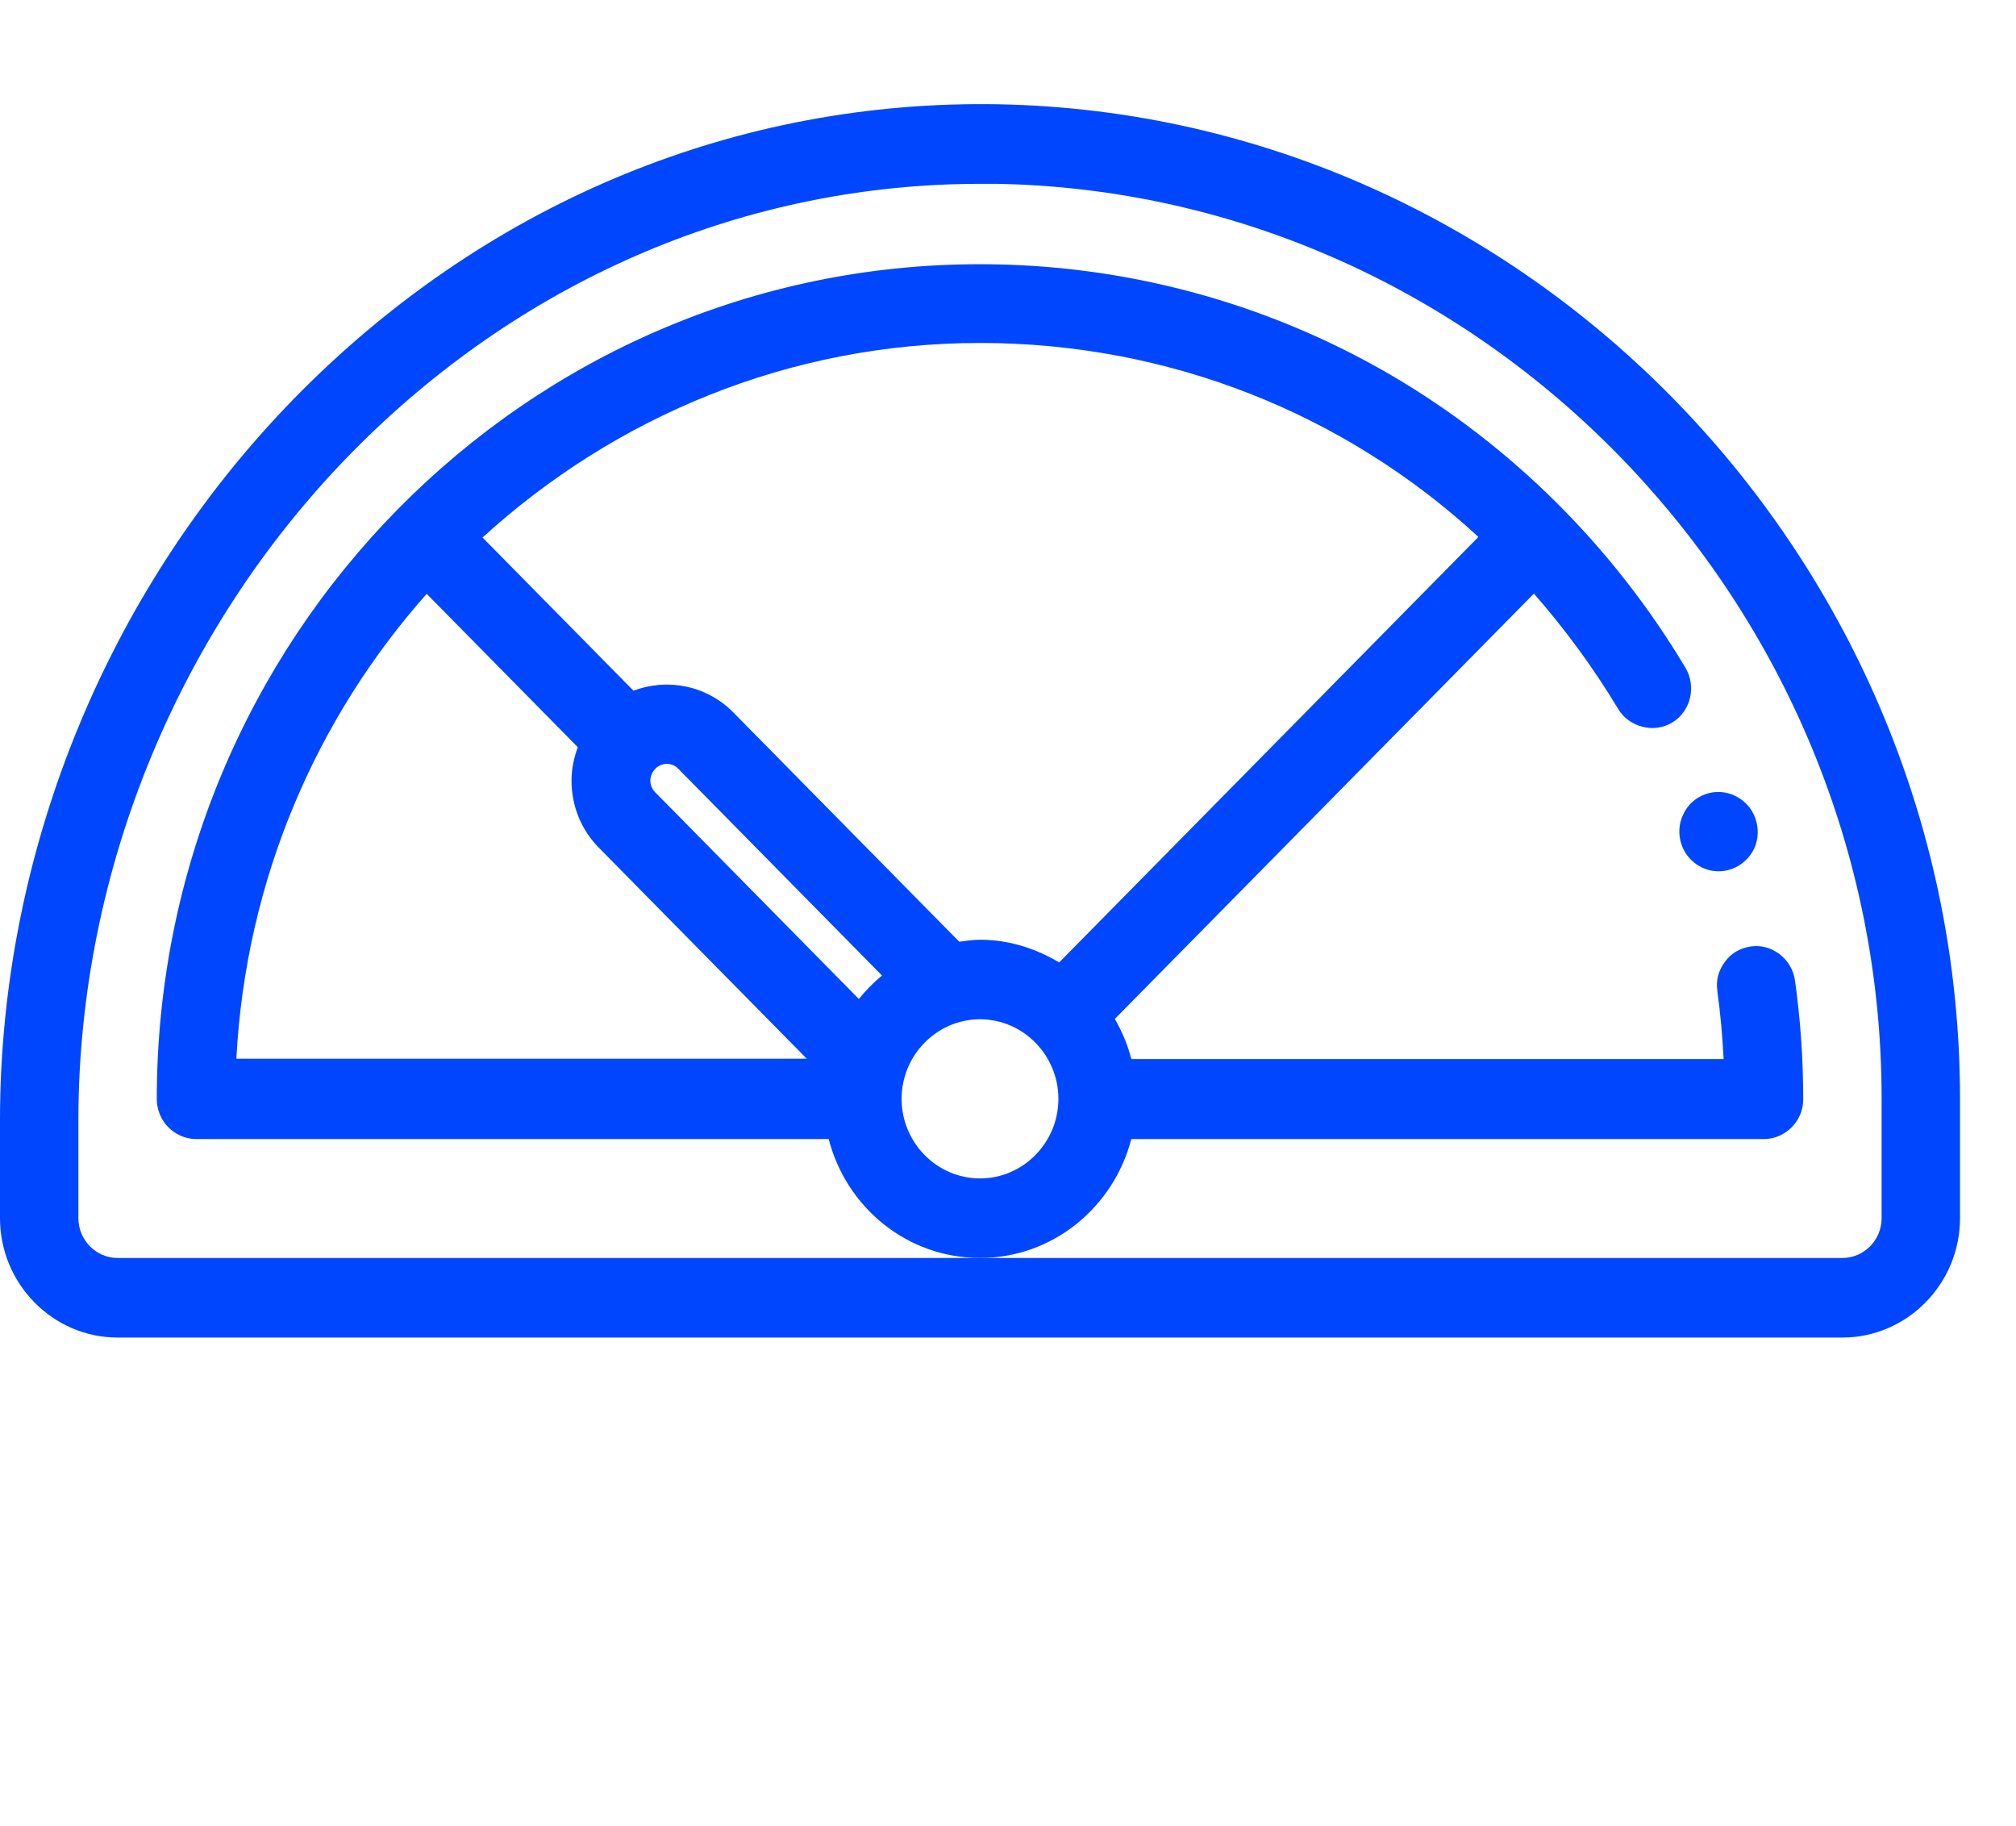 <?xml version="1.0" encoding="UTF-8"?> <svg xmlns="http://www.w3.org/2000/svg" width="53" height="48" viewBox="0 0 53 48" fill="none"><g clip-path="url(#clip0_1786_214)"><path d="M26.259 2.741C19.436 2.616 12.964 5.261 7.987 10.218C2.906 15.279 0 22.285 0 29.448V32.021C0 33.746 1.391 35.158 3.092 35.158H48.436C50.136 35.158 51.528 33.746 51.528 32.021V28.884C51.528 14.735 40.192 3.013 26.259 2.741ZM49.467 32.021C49.467 32.596 49.003 33.066 48.436 33.066H3.092C2.525 33.066 2.061 32.596 2.061 32.021V29.448C2.061 22.84 4.751 16.377 9.43 11.713C13.892 7.269 19.684 4.832 25.774 4.832C25.919 4.832 26.063 4.832 26.217 4.832C39.037 5.073 49.467 15.865 49.467 28.873V32.021Z" fill="#0046FF"></path><path d="M44.211 22.212C44.355 22.62 44.747 22.902 45.18 22.902C45.303 22.902 45.417 22.881 45.53 22.84C45.788 22.745 45.994 22.557 46.117 22.306C46.231 22.055 46.241 21.773 46.148 21.511C45.963 20.978 45.365 20.685 44.84 20.874C44.572 20.968 44.365 21.156 44.252 21.407C44.128 21.658 44.118 21.951 44.211 22.212Z" fill="#0046FF"></path><path d="M29.742 29.94H46.375C46.653 29.94 46.911 29.825 47.107 29.626C47.303 29.427 47.406 29.166 47.406 28.894C47.406 27.838 47.333 26.792 47.189 25.767C47.107 25.203 46.581 24.795 46.025 24.879C45.746 24.92 45.509 25.056 45.344 25.286C45.18 25.506 45.107 25.778 45.149 26.039V26.06C45.231 26.646 45.283 27.242 45.313 27.838H29.742C29.649 27.462 29.494 27.106 29.309 26.782L40.326 15.603C41.14 16.534 41.882 17.538 42.541 18.636C42.83 19.117 43.489 19.284 43.964 18.991C44.448 18.698 44.602 18.05 44.314 17.559C42.418 14.38 39.738 11.713 36.574 9.862C33.297 7.949 29.567 6.945 25.774 6.945C13.83 6.934 4.122 16.785 4.122 28.894C4.122 29.166 4.236 29.438 4.421 29.626C4.617 29.825 4.885 29.94 5.153 29.94H21.786C22.25 31.738 23.847 33.066 25.764 33.066C27.681 33.066 29.278 31.728 29.742 29.94ZM38.862 14.118L27.846 25.297C27.227 24.931 26.526 24.701 25.764 24.701C25.578 24.701 25.393 24.732 25.218 24.753L19.282 18.73C18.571 18.008 17.54 17.82 16.654 18.155L12.686 14.129C16.159 10.96 20.745 9.015 25.764 9.015C30.711 9.015 35.327 10.856 38.862 14.108V14.118ZM22.579 26.259L17.221 20.821C17.117 20.717 17.097 20.581 17.097 20.518C17.097 20.455 17.117 20.319 17.231 20.204C17.396 20.037 17.664 20.037 17.829 20.204L23.188 25.642C22.961 25.83 22.765 26.029 22.579 26.259ZM11.223 15.614L15.19 19.64C15.087 19.922 15.025 20.215 15.025 20.518C15.025 21.187 15.283 21.825 15.757 22.296L21.209 27.828H6.214C6.462 23.122 8.317 18.876 11.223 15.603V15.614ZM25.764 30.975C24.63 30.975 23.703 30.034 23.703 28.884C23.703 27.733 24.63 26.792 25.764 26.792C26.898 26.792 27.825 27.733 27.825 28.884C27.825 30.034 26.898 30.975 25.764 30.975Z" fill="#0046FF"></path></g><defs><clipPath id="clip0_1786_214"><rect width="53" height="48" fill="white"></rect></clipPath></defs></svg> 
